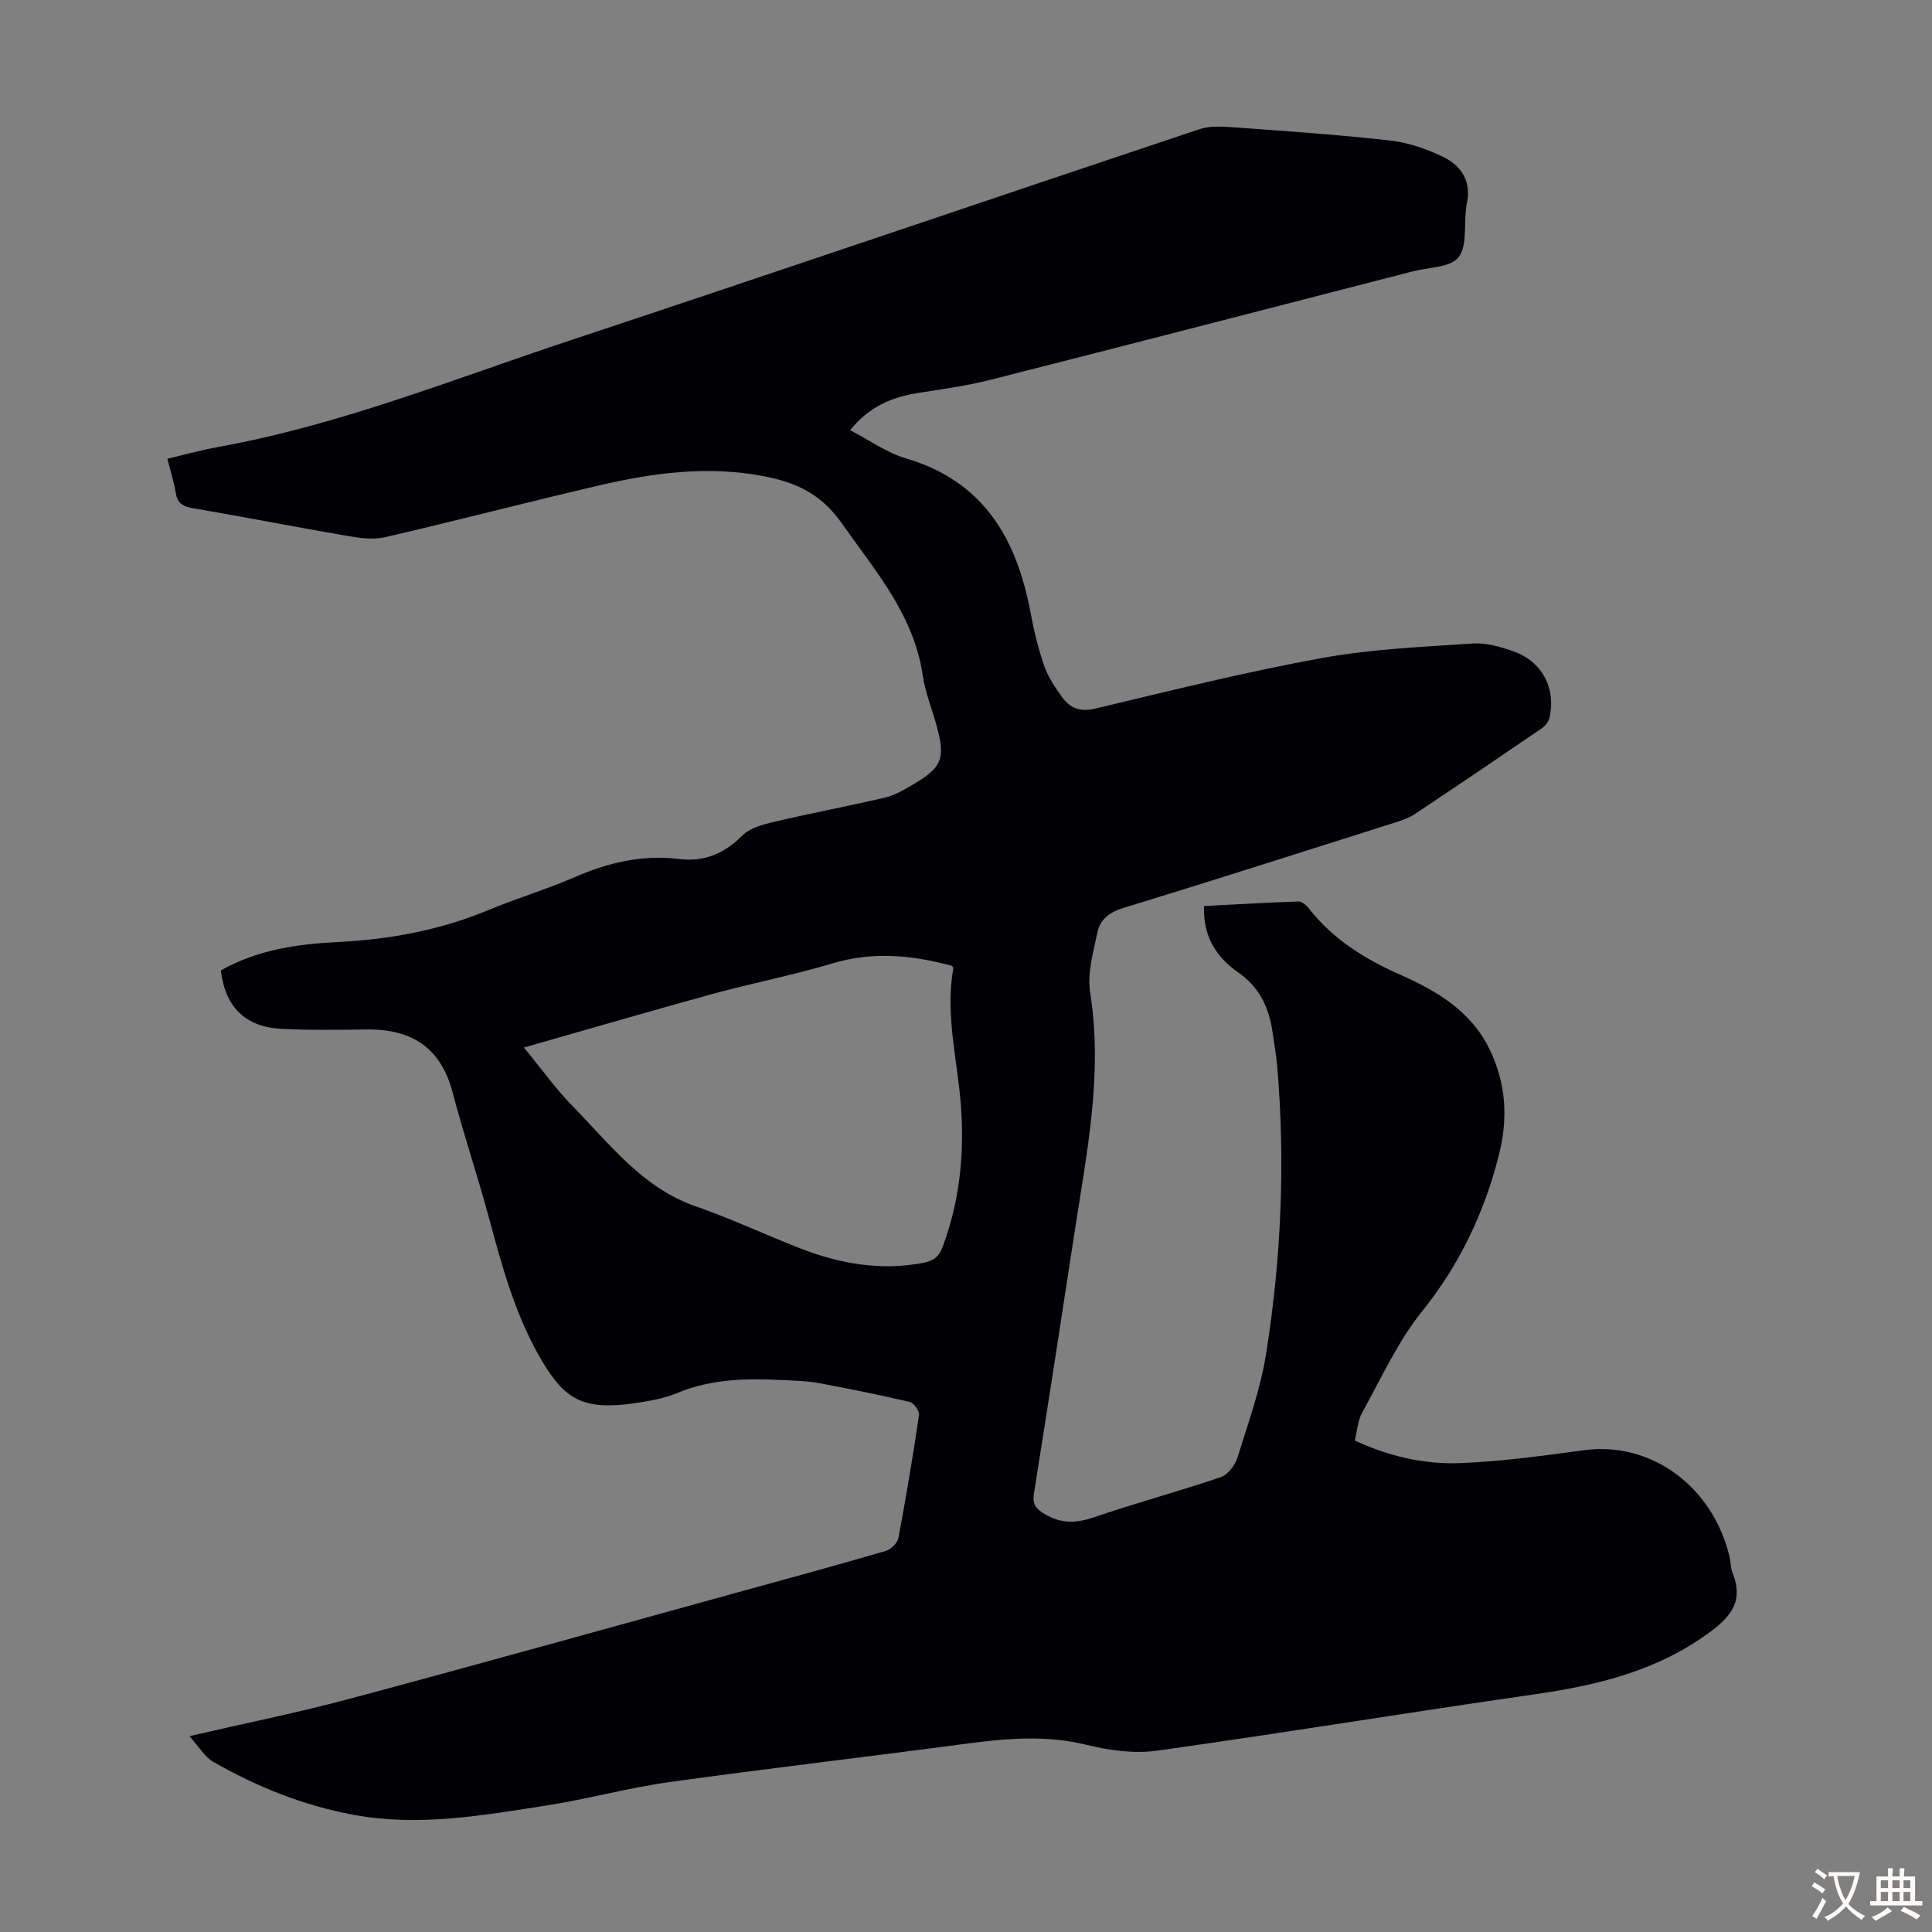 <svg enable-background="new 0 0 400 400" viewBox="0 0 400 400" xmlns="http://www.w3.org/2000/svg"><rect x="0" y="0" width="400" height="400" fill="#808080" stroke="none"/><path d="m39.21 359.45c11.77-2.72 22.61-4.9 33.28-7.76 26.88-7.2 53.68-14.69 80.51-22.08 10.13-2.79 20.26-5.55 30.35-8.49 1.08-.31 2.45-1.62 2.65-2.67 1.6-8.46 3.01-16.95 4.27-25.47.12-.83-1.06-2.52-1.89-2.71-6.29-1.48-12.63-2.77-18.99-3.94-2.41-.44-4.9-.48-7.35-.6-7.4-.37-14.71-.28-21.77 2.66-2.85 1.19-6.03 1.72-9.11 2.16-10.46 1.49-14.24-.96-18.79-8.52-5.66-9.43-8.44-19.89-11.27-30.37-2.3-8.51-5.15-16.89-7.37-25.42-2.44-9.36-8.53-13.22-17.82-13.1-5.93.08-11.87.18-17.78-.14-7.42-.41-11.55-4.63-12.4-12.09 7.47-4.23 15.73-5.45 24.14-5.87 10.81-.54 21.28-2.45 31.32-6.65 5.87-2.45 12.02-4.26 17.85-6.81 6.92-3.02 14.01-4.65 21.5-3.74 5.33.64 9.39-1.1 13.14-4.84 1.55-1.55 4.16-2.28 6.43-2.81 7.71-1.81 15.5-3.29 23.22-5.08 1.81-.42 3.52-1.43 5.16-2.37 6.67-3.85 7.36-5.6 5.32-12.86-.94-3.33-2.26-6.61-2.76-10.01-1.83-12.58-9.84-21.66-16.77-31.53-4.17-5.94-9.26-8.43-16.09-9.74-11.68-2.24-22.97-.71-34.23 1.92-14.79 3.45-29.48 7.29-44.28 10.71-2.48.57-5.3.15-7.88-.29-10.69-1.84-21.33-3.93-32.02-5.75-2.12-.36-3.09-1.17-3.42-3.26-.35-2.2-1.05-4.34-1.71-6.96 3.58-.83 7.08-1.81 10.63-2.45 25.1-4.54 48.7-14.06 72.75-22.04 43.48-14.43 86.84-29.21 130.29-43.73 2.18-.73 4.77-.56 7.14-.39 10.81.79 21.64 1.52 32.41 2.74 3.79.43 7.64 1.77 11.08 3.47 3.75 1.86 5.78 5.22 4.7 9.74-.08.32-.09.66-.13 1-.42 3.42.26 7.75-1.59 10-1.74 2.1-6.14 2.03-9.39 2.86-29.22 7.53-58.44 15.1-87.69 22.52-4.86 1.23-9.88 1.89-14.85 2.68-5.37.85-10.08 2.83-13.99 7.7 3.95 2.04 7.56 4.65 11.59 5.84 16.11 4.76 22.92 16.69 25.78 32 .7 3.73 1.6 7.45 2.84 11.02.79 2.27 2.22 4.38 3.64 6.36 1.67 2.33 3.75 3.17 6.94 2.41 15.53-3.71 31.06-7.57 46.76-10.44 10.29-1.88 20.86-2.32 31.33-3.03 2.79-.19 5.79.68 8.49 1.64 5.91 2.1 8.79 7.6 7.44 13.71-.19.84-.93 1.75-1.67 2.25-8.68 5.94-17.39 11.83-26.14 17.66-1.18.79-2.59 1.31-3.96 1.74-18.86 5.98-37.7 12-56.61 17.8-2.83.87-4.69 2.42-5.23 5-.85 4.11-2.14 8.5-1.5 12.5 2.66 16.74-.69 32.98-3.19 49.31-2.77 18.13-5.57 36.26-8.45 54.37-.37 2.3.44 3.23 2.38 4.35 3.43 1.98 6.51 1.79 10.16.54 8.65-2.96 17.49-5.33 26.14-8.27 1.47-.5 2.95-2.47 3.45-4.06 2.22-7.12 4.79-14.25 5.95-21.58 3.12-19.73 3.98-39.62 2.27-59.57-.19-2.22-.6-4.43-.91-6.65-.71-5.16-2.62-9.5-7.15-12.64-4.52-3.13-7.34-7.5-7.07-13.74 6.44-.34 12.98-.72 19.52-.95.7-.02 1.62.72 2.11 1.36 5.02 6.46 11.62 10.54 19.04 13.83 7.47 3.32 14.55 7.44 18.41 15.35 3.46 7.09 3.88 14.35 1.98 21.88-3.02 11.96-8.12 22.73-15.96 32.49-5.04 6.26-8.45 13.86-12.39 20.96-.88 1.59-.98 3.62-1.5 5.73 7.02 3.27 14.34 4.97 21.8 4.68 8.57-.33 17.13-1.53 25.65-2.67 14.13-1.89 26.66 7.71 30.09 21.89.29 1.19.25 2.5.7 3.61 2.14 5.36.04 8.58-4.41 11.92-11 8.26-23.59 11.26-36.81 13.15-26.01 3.73-51.95 8-77.97 11.64-4.71.66-9.85-.05-14.53-1.2-8.38-2.06-16.58-1.36-24.93-.25-20.51 2.73-41.07 5.11-61.56 7.96-8.51 1.19-16.85 3.51-25.35 4.83-13.24 2.06-26.5 4.45-40.01 1.93-10.35-1.93-19.96-5.76-29.02-10.97-1.78-1.01-2.96-3.13-4.94-5.31zm69.26-142.57c3.72 4.51 6.64 8.63 10.14 12.19 7.69 7.83 14.39 16.86 25.46 20.7 7.27 2.52 14.27 5.82 21.45 8.63 8.26 3.22 16.74 4.76 25.62 3.06 2.05-.39 3.26-1.22 4.03-3.31 3.57-9.63 4.56-19.5 3.74-29.69-.74-9.31-3.23-18.53-1.54-27.98.03-.16-.2-.37-.28-.52-8.23-2.21-16.36-3.02-24.75-.5-8.12 2.44-16.49 4.05-24.67 6.29-12.8 3.51-25.54 7.24-39.2 11.13z" fill="#010105"/><g fill="#fcfbfa"><path d="m377.9 391.2c-.2.3-.4.5-.6.8-.7-.6-1.4-1-2.2-1.5.2-.3.4-.5.5-.8.6.4 1.4.8 2.3 1.5zm-1.8 6.1c-.2-.2-.5-.4-.9-.6.4-.6.8-1.2 1.2-1.9s.7-1.3.9-1.9c.3.3.5.5.8.7-.7 1.3-1.4 2.6-2 3.7zm2.2-9c-.3.3-.5.5-.6.8-.6-.6-1.3-1.1-2-1.5.3-.3.5-.5.6-.7.6.5 1.3.9 2 1.4zm.3.2v-.9h2 4.5c-.3 1.3-.6 2.5-1 3.6s-.9 2.1-1.4 3c.4.5 1 1 1.6 1.4s1.2.8 1.9 1.1c-.3.2-.5.4-.8.8-.4-.3-1-.7-1.6-1.2s-1.2-1.1-1.6-1.6c-.5.6-1.1 1.1-1.7 1.6s-1.4.9-2.1 1.4c-.1-.3-.3-.5-.7-.8.6-.2 1.2-.5 1.9-1s1.4-1.1 2-1.8c-.5-.8-.9-1.6-1.2-2.5s-.6-2-.8-3.2c-.4.1-.7.1-1 .1zm2.5 2.7c.3 1 .7 1.7 1 2.2.3-.5.6-1.1 1-2s.6-1.9.9-3h-3.2-.4c.1.9.3 1.8.7 2.8z"/><path d="m396.5 388.5v1.5 3.6h1.5v.9c-.4 0-1 0-1.7 0h-7.9c-.5 0-.9 0-1.2 0v-.9h1.3v-3.5c0-.7 0-1.2 0-1.6h2.4c0-.8 0-1.4 0-1.7h1c0 .3-.1.8-.1 1.7h1.5c0-.8 0-1.4 0-1.7h1c0 .3-.1.9-.1 1.7zm-8.2 9.2c-.2-.3-.5-.5-.8-.8.8-.3 1.4-.6 1.9-.9s1-.7 1.4-1.1c.3.3.6.5.9.8-1.6 1-2.8 1.6-3.4 2zm2.6-6.8v-1.6h-1.5v1.6zm0 2.7v-1.9h-1.5v1.9zm2.4-2.7v-1.6h-1.5v1.6zm0 2.7v-1.9h-1.5v1.9zm.2 2 .7-.8c.4.2.9.5 1.6.8s1.3.7 1.8 1c-.3.3-.5.5-.8.8-.4-.3-1.5-1-3.3-1.8zm2-4.7v-1.6h-1.4v1.6zm0 2.7v-1.9h-1.4v1.9z"/></g></svg>